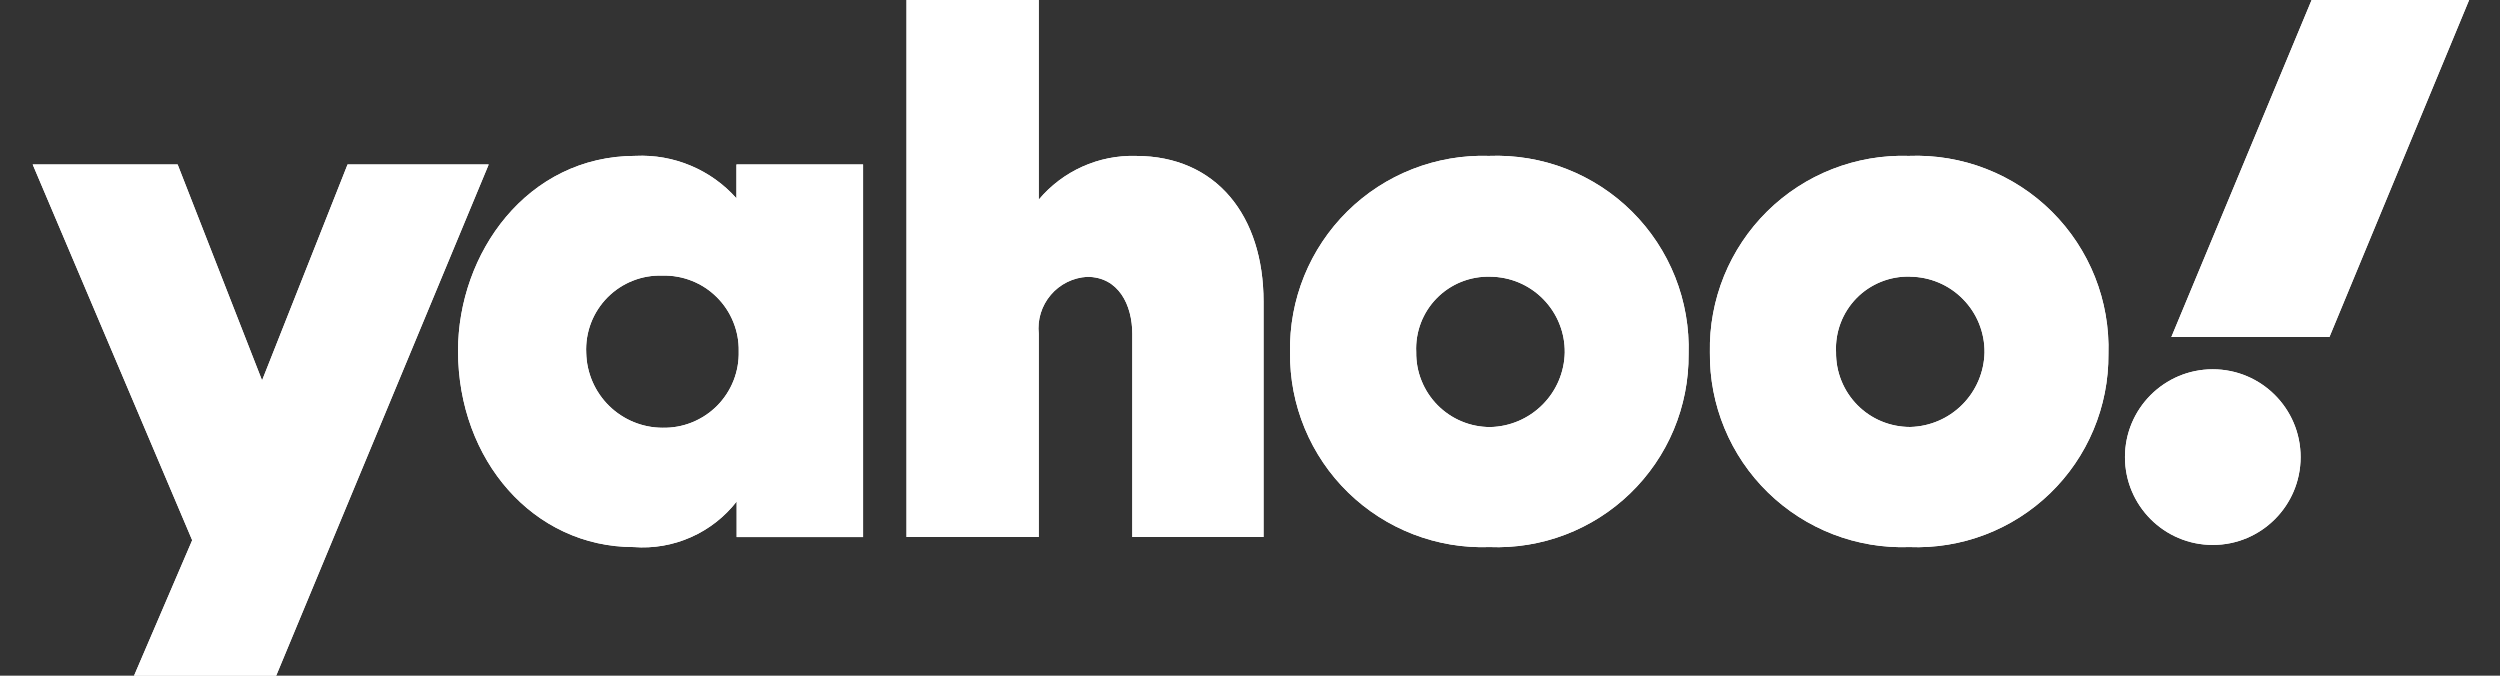 <svg width="74" height="20" viewBox="0 0 74 20" fill="none" xmlns="http://www.w3.org/2000/svg">
<rect x="0" y="0" width="74" height="20" fill="#333333" stroke="none"/>
<path d="M0.968 4.869H5.258L7.757 11.26L10.288 4.869H14.465L8.175 20H3.968L5.689 15.991L0.968 4.869Z" fill="white"/>
<path d="M18.816 4.614C15.593 4.614 13.558 7.505 13.558 10.384C13.558 13.624 15.792 16.193 18.759 16.193C19.338 16.237 19.92 16.137 20.451 15.901C20.983 15.666 21.448 15.303 21.805 14.845V15.897H25.547V4.869H21.799V5.871C21.427 5.452 20.965 5.122 20.449 4.905C19.933 4.687 19.374 4.588 18.814 4.614H18.816ZM19.613 8.158C19.909 8.15 20.204 8.203 20.48 8.313C20.756 8.422 21.007 8.587 21.217 8.796C21.428 9.005 21.594 9.255 21.705 9.53C21.817 9.805 21.872 10.099 21.866 10.396C21.874 10.695 21.821 10.992 21.711 11.27C21.601 11.547 21.435 11.8 21.225 12.012C21.014 12.223 20.762 12.39 20.485 12.502C20.208 12.614 19.911 12.668 19.613 12.662C19.021 12.661 18.453 12.429 18.03 12.014C17.608 11.6 17.365 11.037 17.352 10.445C17.338 10.143 17.386 9.841 17.494 9.559C17.602 9.277 17.768 9.02 17.98 8.805C18.193 8.59 18.447 8.421 18.729 8.31C19.009 8.198 19.311 8.147 19.613 8.158Z" fill="white"/>
<path d="M26.833 15.895V0H30.747V5.909C31.098 5.491 31.539 5.157 32.037 4.933C32.535 4.709 33.078 4.6 33.624 4.616C36.005 4.616 37.401 6.39 37.401 8.926V15.895H33.516V9.881C33.516 9.023 33.107 8.194 32.181 8.194C31.974 8.205 31.772 8.259 31.586 8.351C31.401 8.443 31.236 8.572 31.102 8.73C30.968 8.888 30.867 9.071 30.806 9.269C30.745 9.467 30.725 9.675 30.747 9.881V15.895H26.833Z" fill="white"/>
<path d="M44.075 4.615C43.301 4.59 42.531 4.723 41.809 5.005C41.088 5.287 40.432 5.713 39.881 6.257C39.33 6.801 38.896 7.452 38.604 8.169C38.313 8.887 38.17 9.656 38.186 10.43C38.176 11.201 38.324 11.967 38.619 12.679C38.914 13.392 39.351 14.038 39.903 14.576C40.455 15.115 41.111 15.536 41.831 15.814C42.55 16.092 43.319 16.221 44.09 16.193C44.856 16.223 45.62 16.098 46.337 15.824C47.053 15.551 47.706 15.134 48.257 14.601C48.808 14.068 49.245 13.428 49.542 12.721C49.838 12.014 49.988 11.254 49.982 10.487C50.008 9.706 49.873 8.928 49.585 8.201C49.297 7.475 48.862 6.815 48.308 6.264C47.754 5.713 47.092 5.283 46.364 4.999C45.635 4.715 44.856 4.585 44.075 4.615ZM44.111 8.19C44.403 8.192 44.692 8.251 44.962 8.365C45.231 8.479 45.475 8.645 45.68 8.854C45.885 9.063 46.047 9.309 46.156 9.581C46.266 9.852 46.32 10.142 46.317 10.434C46.305 11.016 46.069 11.57 45.657 11.981C45.246 12.392 44.692 12.629 44.111 12.641C43.821 12.642 43.533 12.585 43.265 12.473C42.998 12.362 42.755 12.198 42.551 11.992C42.347 11.785 42.186 11.54 42.078 11.271C41.969 11.002 41.916 10.714 41.92 10.424C41.906 10.13 41.952 9.837 42.056 9.562C42.16 9.288 42.321 9.037 42.526 8.828C42.732 8.618 42.979 8.453 43.252 8.343C43.525 8.234 43.817 8.181 44.111 8.19Z" fill="white"/>
<path d="M56.502 4.615C55.728 4.59 54.957 4.723 54.236 5.005C53.515 5.287 52.859 5.713 52.308 6.257C51.757 6.801 51.323 7.452 51.031 8.169C50.74 8.887 50.597 9.656 50.613 10.43C50.603 11.201 50.751 11.967 51.046 12.679C51.341 13.392 51.778 14.038 52.33 14.576C52.882 15.115 53.538 15.536 54.257 15.814C54.977 16.092 55.746 16.221 56.517 16.193C57.283 16.223 58.047 16.098 58.764 15.824C59.48 15.551 60.133 15.134 60.684 14.601C61.235 14.068 61.672 13.428 61.968 12.721C62.265 12.014 62.415 11.254 62.409 10.487C62.435 9.706 62.3 8.928 62.012 8.201C61.724 7.475 61.289 6.815 60.735 6.264C60.181 5.713 59.519 5.283 58.79 4.999C58.062 4.715 57.283 4.585 56.502 4.615ZM56.538 8.19C56.83 8.192 57.119 8.252 57.388 8.366C57.657 8.48 57.901 8.646 58.105 8.855C58.31 9.063 58.472 9.31 58.581 9.581C58.69 9.852 58.745 10.142 58.742 10.434C58.729 11.015 58.493 11.568 58.082 11.979C57.672 12.39 57.118 12.626 56.538 12.639C56.248 12.639 55.96 12.582 55.692 12.471C55.424 12.36 55.181 12.196 54.977 11.989C54.774 11.783 54.613 11.538 54.505 11.269C54.396 11 54.343 10.712 54.347 10.422C54.332 10.128 54.379 9.835 54.483 9.56C54.587 9.285 54.748 9.035 54.953 8.825C55.159 8.615 55.406 8.451 55.679 8.341C55.952 8.231 56.244 8.179 56.538 8.188V8.19Z" fill="white"/>
<path d="M65.498 16.13C66.934 16.13 68.098 14.966 68.098 13.53C68.098 12.095 66.934 10.931 65.498 10.931C64.063 10.931 62.899 12.095 62.899 13.53C62.899 14.966 64.063 16.13 65.498 16.13Z" fill="white"/>
<path d="M68.951 9.976H64.272L68.424 0H73.086L68.951 9.976Z" fill="white"/>
<g style="mix-blend-mode:color">
<path d="M0.968 4.869H5.258L7.757 11.26L10.288 4.869H14.465L8.175 20H3.968L5.689 15.991L0.968 4.869Z" fill="white"/>
<path d="M18.816 4.614C15.593 4.614 13.558 7.505 13.558 10.384C13.558 13.624 15.792 16.193 18.759 16.193C19.338 16.237 19.92 16.137 20.451 15.901C20.983 15.666 21.448 15.303 21.805 14.845V15.897H25.547V4.869H21.799V5.871C21.427 5.452 20.965 5.122 20.449 4.905C19.933 4.687 19.374 4.588 18.814 4.614H18.816ZM19.613 8.158C19.909 8.15 20.204 8.203 20.48 8.313C20.756 8.422 21.007 8.587 21.217 8.796C21.428 9.005 21.594 9.255 21.705 9.53C21.817 9.805 21.872 10.099 21.866 10.396C21.874 10.695 21.821 10.992 21.711 11.27C21.601 11.547 21.435 11.8 21.225 12.012C21.014 12.223 20.762 12.39 20.485 12.502C20.208 12.614 19.911 12.668 19.613 12.662C19.021 12.661 18.453 12.429 18.03 12.014C17.608 11.6 17.365 11.037 17.352 10.445C17.338 10.143 17.386 9.841 17.494 9.559C17.602 9.277 17.768 9.02 17.98 8.805C18.193 8.59 18.447 8.421 18.729 8.31C19.009 8.198 19.311 8.147 19.613 8.158Z" fill="white"/>
<path d="M26.833 15.895V0H30.747V5.909C31.098 5.491 31.539 5.157 32.037 4.933C32.535 4.709 33.078 4.6 33.624 4.616C36.005 4.616 37.401 6.39 37.401 8.926V15.895H33.516V9.881C33.516 9.023 33.107 8.194 32.181 8.194C31.974 8.205 31.772 8.259 31.586 8.351C31.401 8.443 31.236 8.572 31.102 8.73C30.968 8.888 30.867 9.071 30.806 9.269C30.745 9.467 30.725 9.675 30.747 9.881V15.895H26.833Z" fill="white"/>
<path d="M44.075 4.615C43.301 4.59 42.531 4.723 41.809 5.005C41.088 5.287 40.432 5.713 39.881 6.257C39.33 6.801 38.896 7.452 38.604 8.169C38.313 8.887 38.17 9.656 38.186 10.43C38.176 11.201 38.324 11.967 38.619 12.679C38.914 13.392 39.351 14.038 39.903 14.576C40.455 15.115 41.111 15.536 41.831 15.814C42.55 16.092 43.319 16.221 44.09 16.193C44.856 16.223 45.62 16.098 46.337 15.824C47.053 15.551 47.706 15.134 48.257 14.601C48.808 14.068 49.245 13.428 49.542 12.721C49.838 12.014 49.988 11.254 49.982 10.487C50.008 9.706 49.873 8.928 49.585 8.201C49.297 7.475 48.862 6.815 48.308 6.264C47.754 5.713 47.092 5.283 46.364 4.999C45.635 4.715 44.856 4.585 44.075 4.615ZM44.111 8.19C44.403 8.192 44.692 8.251 44.962 8.365C45.231 8.479 45.475 8.645 45.68 8.854C45.885 9.063 46.047 9.309 46.156 9.581C46.266 9.852 46.32 10.142 46.317 10.434C46.305 11.016 46.069 11.57 45.657 11.981C45.246 12.392 44.692 12.629 44.111 12.641C43.821 12.642 43.533 12.585 43.265 12.473C42.998 12.362 42.755 12.198 42.551 11.992C42.347 11.785 42.186 11.54 42.078 11.271C41.969 11.002 41.916 10.714 41.92 10.424C41.906 10.13 41.952 9.837 42.056 9.562C42.16 9.288 42.321 9.037 42.526 8.828C42.732 8.618 42.979 8.453 43.252 8.343C43.525 8.234 43.817 8.181 44.111 8.19Z" fill="white"/>
<path d="M56.502 4.615C55.728 4.59 54.957 4.723 54.236 5.005C53.515 5.287 52.859 5.713 52.308 6.257C51.757 6.801 51.323 7.452 51.031 8.169C50.74 8.887 50.597 9.656 50.613 10.43C50.603 11.201 50.751 11.967 51.046 12.679C51.341 13.392 51.778 14.038 52.33 14.576C52.882 15.115 53.538 15.536 54.257 15.814C54.977 16.092 55.746 16.221 56.517 16.193C57.283 16.223 58.047 16.098 58.764 15.824C59.48 15.551 60.133 15.134 60.684 14.601C61.235 14.068 61.672 13.428 61.968 12.721C62.265 12.014 62.415 11.254 62.409 10.487C62.435 9.706 62.3 8.928 62.012 8.201C61.724 7.475 61.289 6.815 60.735 6.264C60.181 5.713 59.519 5.283 58.79 4.999C58.062 4.715 57.283 4.585 56.502 4.615ZM56.538 8.19C56.83 8.192 57.119 8.252 57.388 8.366C57.657 8.48 57.901 8.646 58.105 8.855C58.31 9.063 58.472 9.31 58.581 9.581C58.69 9.852 58.745 10.142 58.742 10.434C58.729 11.015 58.493 11.568 58.082 11.979C57.672 12.39 57.118 12.626 56.538 12.639C56.248 12.639 55.96 12.582 55.692 12.471C55.424 12.36 55.181 12.196 54.977 11.989C54.774 11.783 54.613 11.538 54.505 11.269C54.396 11 54.343 10.712 54.347 10.422C54.332 10.128 54.379 9.835 54.483 9.56C54.587 9.285 54.748 9.035 54.953 8.825C55.159 8.615 55.406 8.451 55.679 8.341C55.952 8.231 56.244 8.179 56.538 8.188V8.19Z" fill="white"/>
<path d="M65.498 16.13C66.934 16.13 68.098 14.966 68.098 13.53C68.098 12.095 66.934 10.931 65.498 10.931C64.063 10.931 62.899 12.095 62.899 13.53C62.899 14.966 64.063 16.13 65.498 16.13Z" fill="white"/>
<path d="M68.951 9.976H64.272L68.424 0H73.086L68.951 9.976Z" fill="white"/>
</g>
</svg>
